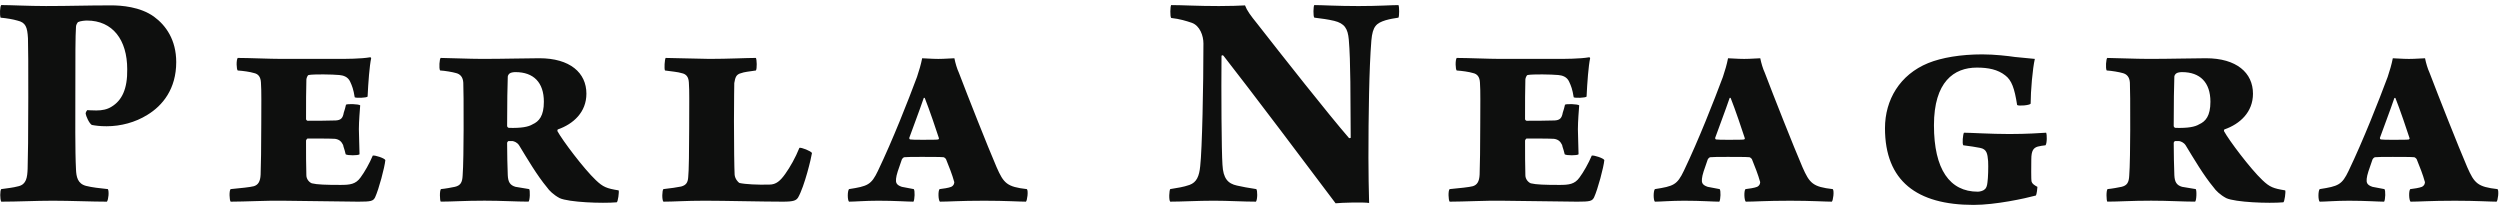 <svg width="267" height="22" viewBox="0 0 267 22" xmlns="http://www.w3.org/2000/svg"><title>Combined Shape</title><path d="M9.147 12.14c0-.136.103-.31.17-.378.105 0 .45.035.966.035.62 0 1.17-.103 1.652-.414 1.067-.654 1.687-1.858 1.652-3.993 0-3.13-1.55-5.196-4.303-5.196-.17 0-.687.034-.963.17-.034.036-.205.277-.205.484-.07 1.102-.07 2.89-.07 7.47 0 1.79-.034 5.884.07 7.778.035.79.17 1.515 1.067 1.755.69.174 1.41.243 2.34.345.138.24.07 1.1-.103 1.342-1.62 0-3.856-.102-5.784-.102-1.86 0-3.718.102-5.507.102-.138-.275-.138-1.17 0-1.342.687-.102 1.203-.137 1.857-.31.827-.206.93-.928.964-1.857.036-1.344.07-3.41.07-7.574 0-3.406 0-5.44-.034-6.368-.07-1.204-.24-1.686-1.136-1.892-.483-.138-1.067-.24-1.79-.31C-.044 1.573-.01.713.13.54c.996 0 2.925.105 4.783.105 2.65 0 4.164-.07 6.988-.07 1.033 0 3.064.138 4.544 1.205 1.274.93 2.376 2.48 2.376 4.854 0 2.857-1.446 4.647-3.098 5.643-1.274.793-2.823 1.207-4.337 1.207-.723 0-1.206-.068-1.584-.14-.31-.206-.618-.962-.653-1.203zM25.39 6.187c1.17 0 3.44.103 4.68.103h5.852c1.032 0 2.616 0 3.614-.174.035 0 .103.037.103.105-.172.793-.31 2.582-.38 4.097-.137.137-1.238.17-1.376.07-.138-.862-.276-1.207-.482-1.654-.24-.55-.757-.688-1.17-.723-.723-.068-2.72-.103-3.27 0-.138.035-.24.38-.24.482-.036 1.1-.036 2.48-.036 4.233 0 .07.104.172.172.172.69 0 2.134 0 2.995-.034.55-.033.758-.24.86-.826.104-.275.173-.584.24-.86.174-.103 1.344-.068 1.516.07-.036.482-.14 1.72-.14 2.546 0 .688.07 2.134.07 2.684-.137.14-1.307.14-1.48 0-.172-.723-.207-.653-.275-.997-.172-.345-.38-.586-.86-.655-.45-.034-2.134-.034-2.927-.034-.068 0-.172.174-.172.208 0 1.48 0 2.582.035 3.718 0 .413.31.757.586.86.55.137 1.515.17 3.064.17.997 0 1.617-.067 2.134-.79.413-.55.964-1.514 1.307-2.34.208-.07 1.274.275 1.344.48-.07.76-.688 3.1-1.102 3.993-.206.38-.413.447-1.79.447-.654 0-2.168-.034-8.09-.102-1.376-.034-4.094.102-5.54.102-.138-.17-.172-1.204 0-1.342 1.067-.102 2.1-.207 2.478-.31.448-.138.69-.48.723-1.24.034-1.307.07-2.51.07-5.47 0-1.894.033-3.443-.036-4.373-.034-.585-.275-.895-.722-.998-.448-.138-1.205-.24-1.756-.276-.138-.103-.173-1.135 0-1.342zm21.68 0c.62 0 3.098.103 4.44.103 2.272 0 4.75-.07 6.093-.07 3.27 0 5.025 1.55 5.025 3.787 0 1.962-1.376 3.235-3.063 3.82-.035.035-.035.104-.035.172.517.964 2.823 4.028 4.096 5.232.79.756 1.17.894 2.444 1.102.07.137-.068 1.238-.206 1.274-1.548.135-5.13 0-6.093-.448-.653-.345-1.135-.826-1.34-1.136-1.068-1.275-2.135-3.097-2.996-4.51-.207-.31-.516-.414-.688-.447H54.3c-.036 0-.14.138-.14.172 0 1.548.035 2.2.07 3.475.034.723.24 1.068.825 1.24l1.447.24c.138.035.103 1.308-.07 1.342-1.273 0-2.822-.102-4.682-.102-2.167 0-3.44.102-4.68.102-.103-.102-.137-1.238.034-1.342.413-.035 1.17-.17 1.48-.24.585-.138.792-.45.826-1.206.07-.793.104-3.373.104-4.888 0-2.926 0-4.234-.034-5.025-.035-.62-.344-.93-.792-1.034-.345-.102-1.136-.24-1.687-.274-.137-.207-.067-1.275.07-1.343zm7.16 1.997c-.035.722-.07 3.03-.07 5.267 0 .102.104.206.207.206 1.308.034 2.066-.104 2.513-.38.688-.308 1.205-.894 1.205-2.41 0-2.063-1.1-3.165-3.03-3.165-.205 0-.48.036-.62.138-.102.07-.205.24-.205.345zm16.86-1.997c.55 0 2.548.07 4.683.103 1.995 0 3.957-.104 4.956-.104.1.137.136 1.17 0 1.342-.724.103-1.31.173-1.55.276-.62.138-.655.55-.758 1.067 0 .38-.034 1.584-.034 4.06 0 2.55.034 5.062.07 5.716.033.447.377.827.515.894.62.14 1.928.207 3.202.173.722 0 1.17-.413 1.686-1.135.518-.723 1.103-1.756 1.516-2.79.206-.068 1.24.346 1.342.552-.07.516-.792 3.546-1.48 4.75-.206.31-.448.447-1.618.447-2.17 0-6.23-.102-8.33-.102-2.134 0-3.27.102-4.44.102-.172-.204-.138-1.204 0-1.342.86-.102 1.376-.17 1.893-.275.516-.137.723-.414.757-.997.07-.552.104-3.03.104-5.233 0-2.925.034-3.89-.034-4.888-.036-.55-.242-.895-.793-.998-.275-.103-1.24-.207-1.756-.276-.102-.172-.033-1.205.07-1.342zm22.68 12.046c1.583-3.304 3.202-7.433 4.165-10.015.242-.723.413-1.308.552-1.996.308 0 .997.07 1.72.07s1.377-.07 1.722-.07c.102.516.273 1.102.48 1.55.93 2.443 3.063 7.848 4.028 10.086.757 1.72 1.1 2.098 3.235 2.34.173.17.034 1.24-.103 1.34-.69 0-2.134-.1-4.44-.1-2.686 0-3.753.1-4.75.1-.173-.17-.207-1.135-.036-1.34.345-.036 1-.137 1.24-.242.31-.137.38-.482.31-.584-.172-.654-.55-1.62-.86-2.376-.07-.103-.207-.206-.277-.206-.31-.034-1.582-.034-2.27-.034-1.033 0-1.515 0-1.894.034-.068 0-.207.103-.275.24-.38 1.068-.585 1.652-.62 2.065-.034.38 0 .654.62.86l1.273.242c.14.138.104 1.138-.033 1.342-.62 0-1.928-.102-3.752-.102-1.446 0-2.513.102-3.132.102-.173-.17-.173-1.136 0-1.342 1.997-.31 2.374-.448 3.098-1.963zm3.34-3.51c0 .07 0 .138.103.172.24.034.62.034 1.342.034.86 0 1.446 0 1.652-.034.035-.034.103-.103.07-.137-.242-.758-1.034-3.097-1.516-4.303h-.102c-.48 1.412-1.17 3.202-1.55 4.27zM125.086.543c1.204 0 2.754.103 5.095.103 1.1 0 2.236-.036 2.787-.07.206.552.584 1.068 1.308 1.962 2.717 3.477 7.572 9.638 9.81 12.22.068 0 .102-.034.17-.034-.033-4.303 0-8.158-.205-10.5-.104-1.168-.448-1.72-1.55-1.995-.722-.172-1.307-.24-2.133-.345-.138-.136-.102-1.274 0-1.342.826 0 2.41.105 4.715.105 2.168 0 3.547-.104 4.27-.104.1.14.1 1.207 0 1.343-.482.07-.896.14-1.377.277-.966.31-1.38.618-1.515 2.167-.24 2.927-.312 8.09-.312 12.53 0 1.547.036 3.544.072 4.818-.586-.102-2.96-.034-3.58.034-2.238-2.994-9.432-12.53-11.978-15.765-.14-.103-.207 0-.207.034-.034 3.786 0 10.154.102 11.6.07 1.478.584 2.03 1.55 2.238.584.136 1.17.24 2.064.377.138.138.138 1.102-.035 1.342-1.343 0-2.96-.102-4.51-.102-1.687 0-3.442.102-4.647.102-.17-.17-.103-1.238 0-1.342.792-.136 1.378-.207 2.065-.448.758-.275 1.033-.93 1.136-1.996.207-1.788.345-8.534.345-13.113 0-.826-.38-1.894-1.24-2.202-.62-.207-1.274-.413-2.203-.518-.138-.136-.104-1.272 0-1.376zm30.49 5.644c1.172 0 3.442.103 4.682.103h5.85c1.033 0 2.616 0 3.615-.174.035 0 .103.037.103.105-.173.793-.31 2.582-.38 4.097-.136.137-1.238.17-1.376.07-.136-.862-.275-1.207-.482-1.654-.24-.55-.756-.688-1.17-.723-.723-.068-2.72-.103-3.27 0-.137.035-.24.38-.24.482-.034 1.1-.034 2.48-.034 4.233 0 .07.102.172.17.172.688 0 2.135 0 2.995-.034.55-.033.758-.24.862-.826.103-.275.173-.584.24-.86.173-.103 1.343-.068 1.516.07-.035.482-.138 1.72-.138 2.546 0 .688.07 2.134.07 2.684-.14.14-1.308.14-1.48 0-.174-.723-.208-.653-.276-.997-.172-.345-.38-.586-.86-.655-.448-.034-2.135-.034-2.927-.034-.07 0-.17.174-.17.208 0 1.48 0 2.582.033 3.718 0 .413.31.757.583.86.552.137 1.515.17 3.064.17 1 0 1.62-.067 2.135-.79.413-.55.963-1.514 1.308-2.34.206-.07 1.274.275 1.343.48-.07.76-.69 3.1-1.102 3.993-.206.38-.412.447-1.79.447-.653 0-2.168-.034-8.088-.102-1.377-.034-4.095.102-5.54.102-.14-.17-.174-1.204 0-1.342 1.065-.102 2.1-.207 2.475-.31.448-.138.69-.48.726-1.24.034-1.307.068-2.51.068-5.47 0-1.894.035-3.443-.033-4.373-.034-.585-.278-.895-.724-.998-.448-.138-1.204-.24-1.757-.276-.136-.103-.17-1.135 0-1.342zm24.263 12.046c1.583-3.304 3.2-7.433 4.165-10.015.24-.723.414-1.308.55-1.996.31 0 .998.07 1.722.07.722 0 1.376-.07 1.72-.07.103.516.275 1.102.483 1.55.928 2.443 3.063 7.848 4.026 10.086.758 1.72 1.1 2.098 3.236 2.34.173.17.034 1.24-.103 1.34-.69 0-2.135-.1-4.442-.1-2.684 0-3.752.1-4.75.1-.17-.17-.207-1.135-.034-1.34.344-.036.998-.137 1.24-.242.31-.137.378-.482.31-.584-.173-.654-.552-1.62-.86-2.376-.07-.103-.208-.206-.277-.206-.31-.034-1.584-.034-2.272-.034-1.032 0-1.515 0-1.892.034-.07 0-.207.103-.277.24-.378 1.068-.584 1.652-.618 2.065-.036.38 0 .654.618.86l1.274.242c.14.138.105 1.138-.034 1.342-.62 0-1.928-.102-3.752-.102-1.446 0-2.512.102-3.132.102-.173-.17-.173-1.136 0-1.342 1.997-.31 2.375-.448 3.098-1.963zm3.34-3.51c0 .07 0 .138.1.172.243.034.62.034 1.345.034.86 0 1.444 0 1.652-.034.034-.034.103-.103.068-.137-.242-.758-1.032-3.097-1.514-4.303h-.103c-.48 1.412-1.17 3.202-1.548 4.27zm34.245 6.16c-1.137.31-4.304 1-6.644 1-6.057 0-9.464-2.548-9.464-8.192 0-3.03 1.583-5.714 4.613-6.954 1.443-.584 3.474-.93 5.78-.93 1.31 0 2.788.173 3.477.276l2.134.207c-.24 1.032-.447 3.442-.447 4.784-.103.172-1.308.275-1.445.138-.276-1.79-.586-2.65-1.274-3.167-.792-.62-1.79-.827-3.03-.827-2.443 0-4.578 1.515-4.578 6.16 0 4.718 1.688 7.093 4.683 7.093.17 0 .55-.07.722-.24.172-.104.274-.38.31-.758.07-.447.103-1.65.07-2.27-.07-.793-.14-1.275-.862-1.412-.518-.104-1-.172-1.79-.276-.137-.172-.036-1.17.07-1.343.72 0 2.856.14 4.852.14 1.894 0 3.34-.104 3.925-.14.102.173.102 1.172-.07 1.344-.276.034-.585.068-.826.138-.446.138-.687.413-.687 1.376 0 .62-.036 2.135.034 2.377.068.206.24.342.62.55 0 .138-.07.79-.172.928zm7.635-14.695c.62 0 3.1.102 4.44.102 2.273 0 4.75-.07 6.093-.07 3.27 0 5.025 1.55 5.025 3.787 0 1.962-1.376 3.235-3.062 3.82-.035.035-.035.104-.035.172.516.964 2.824 4.028 4.098 5.232.79.756 1.17.894 2.443 1.102.07.137-.068 1.238-.205 1.274-1.55.135-5.13 0-6.093-.448-.654-.345-1.136-.826-1.343-1.136-1.067-1.275-2.135-3.097-2.996-4.51-.207-.31-.516-.414-.688-.447h-.448c-.034 0-.136.138-.136.172 0 1.548.035 2.2.068 3.475.034.723.24 1.068.827 1.24l1.444.24c.14.035.105 1.308-.067 1.342-1.274 0-2.823-.102-4.68-.102-2.17 0-3.444.102-4.683.102-.103-.102-.137-1.238.036-1.342.413-.035 1.17-.17 1.48-.24.585-.138.79-.45.825-1.206.07-.793.105-3.373.105-4.888 0-2.926 0-4.234-.035-5.025-.035-.62-.344-.93-.79-1.034-.347-.102-1.137-.24-1.69-.274-.135-.207-.067-1.275.07-1.343zm7.16 1.996c-.033.722-.068 3.03-.068 5.267 0 .102.102.206.207.206 1.307.034 2.063-.104 2.51-.38.69-.308 1.205-.894 1.205-2.41 0-2.063-1.102-3.165-3.028-3.165-.207 0-.482.036-.62.138-.105.07-.207.24-.207.345zm18.617 10.05c1.583-3.305 3.2-7.434 4.166-10.016.24-.723.413-1.308.55-1.996.31 0 .998.07 1.72.07.724 0 1.378-.07 1.722-.07.103.516.275 1.102.482 1.55.93 2.443 3.064 7.848 4.027 10.086.76 1.72 1.1 2.098 3.235 2.34.172.17.033 1.24-.102 1.34-.69 0-2.135-.1-4.442-.1-2.685 0-3.752.1-4.75.1-.172-.17-.206-1.135-.033-1.34.342-.036.996-.137 1.238-.242.31-.137.38-.482.31-.584-.17-.654-.55-1.62-.86-2.376-.07-.103-.206-.206-.274-.206-.31-.034-1.586-.034-2.273-.034-1.032 0-1.515 0-1.893.034-.07 0-.206.103-.276.24-.378 1.068-.584 1.652-.62 2.065-.034.38 0 .654.62.86l1.274.242c.138.138.104 1.138-.034 1.342-.62 0-1.928-.102-3.753-.102-1.445 0-2.51.102-3.13.102-.173-.17-.173-1.136 0-1.342 1.996-.31 2.376-.448 3.097-1.963zm3.34-3.51c0 .068 0 .137.102.17.24.035.62.035 1.343.035.858 0 1.444 0 1.65-.034.035-.034.106-.103.07-.137-.242-.758-1.032-3.097-1.516-4.303h-.102c-.48 1.412-1.17 3.202-1.55 4.27z" fill="#0E0F0E" fill-rule="evenodd"/></svg>